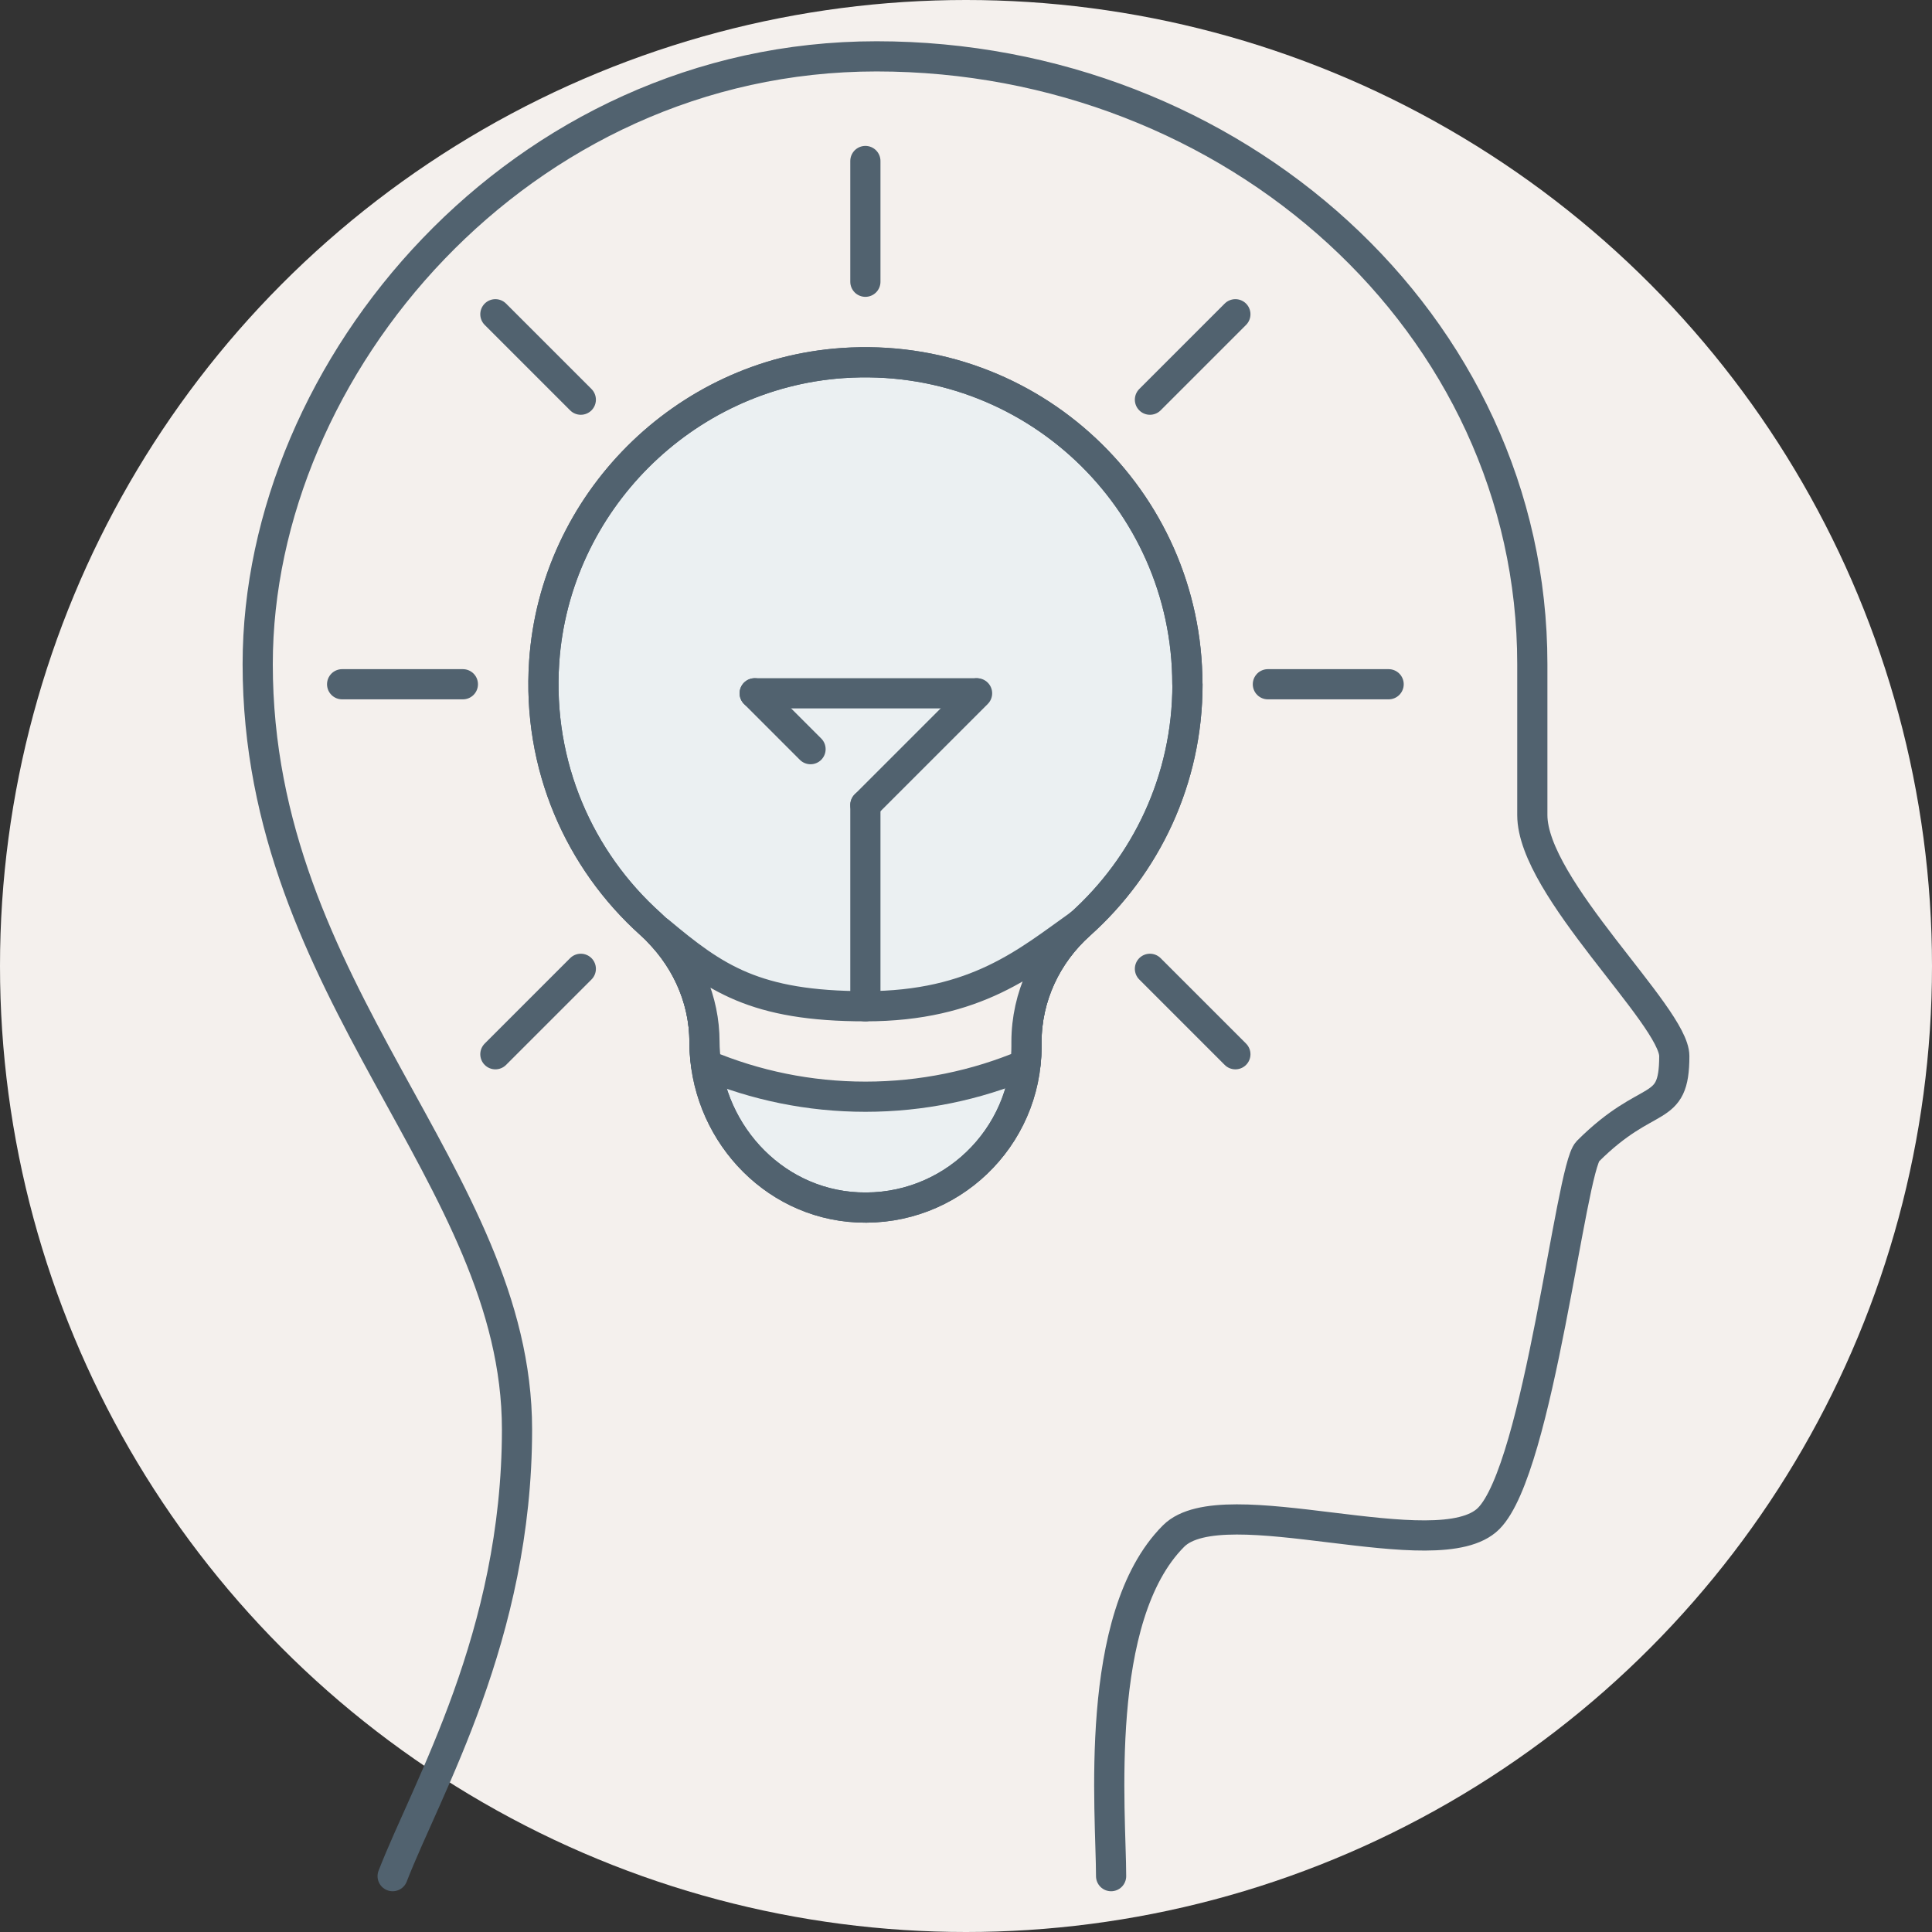 <?xml version="1.0" encoding="UTF-8"?><svg id="smart-icon" xmlns="http://www.w3.org/2000/svg" viewBox="0 0 192 192"><rect x="0" y="0" width="192" height="192" fill="#333333" stroke="none"/><defs><style>.cls-1{fill:none;}.cls-1,.cls-2,.cls-3{stroke:#51626f;stroke-linecap:round;stroke-linejoin:round;stroke-width:3px;}.cls-4,.cls-3{fill:#f4f0ed;}.cls-2{fill:#ebf0f2;}</style></defs><circle class="cls-4" cx="96" cy="96" r="96"/><path class="cls-2" d="m118,68c0-18.42-15.57-33.21-34.27-31.92-15.79,1.09-28.58,13.89-29.65,29.69-.7,10.35,3.52,19.73,10.56,26.05,3.35,3.01,5.37,7.23,5.37,11.74h0c0,8.62,6.62,16.03,15.23,16.43,9.19.43,16.77-6.89,16.77-15.98v-.45c0-4.48,1.98-8.71,5.32-11.69,6.55-5.86,10.68-14.37,10.68-23.85Z"/><path class="cls-1" d="m39.02,186.45c3.44-8.87,12.36-23.87,12.36-44.39,0-25.23-25.77-43.32-25.77-76.06,0-29.53,26.08-60.4,61.5-60.4s65.17,26.5,65.17,60.4v15c0,7.23,14.11,19.97,14.11,23.95,0,5.98-2.5,3.37-8.6,9.47-1.71,1.71-4.86,31.5-9.85,36.49s-26.38-3.19-31.31,1.74c-8.06,8.06-6.21,27.55-6.21,33.8"/><line class="cls-1" x1="86" y1="16" x2="86" y2="28"/><line class="cls-1" x1="49.23" y1="31.23" x2="57.72" y2="39.72"/><line class="cls-1" x1="34" y1="68" x2="46" y2="68"/><line class="cls-1" x1="49.23" y1="104.77" x2="57.72" y2="96.28"/><line class="cls-1" x1="122.77" y1="104.77" x2="114.28" y2="96.28"/><line class="cls-1" x1="138" y1="68" x2="126" y2="68"/><line class="cls-1" x1="122.77" y1="31.23" x2="114.28" y2="39.72"/><path class="cls-1" d="m118,68c0-18.42-15.57-33.21-34.27-31.92-15.79,1.09-28.58,13.89-29.65,29.69-.7,10.35,3.52,19.73,10.56,26.05,3.35,3.01,5.37,7.23,5.37,11.74h0c0,8.62,6.62,16.03,15.23,16.43,9.19.43,16.77-6.89,16.77-15.98v-.45c0-4.48,1.98-8.71,5.32-11.69,6.55-5.86,10.68-14.37,10.68-23.85Z"/><path class="cls-3" d="m65.49,92.56l-.04.05c2.86,2.94,4.56,6.81,4.56,10.93h0c0,.77.07,1.53.17,2.28h0c4.87,2.04,10.22,3.17,15.83,3.17s11.01-1.14,15.89-3.2h0c.07-.59.11-1.19.11-1.8v-.45c0-4.48,1.98-8.71,5.32-11.69-5.22,3.7-10.32,8.15-21.32,8.15s-14.96-2.79-20.51-7.44Z"/><line class="cls-1" x1="86" y1="100" x2="86" y2="80"/><line class="cls-1" x1="86" y1="80" x2="97.1" y2="68.9"/><line class="cls-1" x1="97" y1="68.9" x2="75" y2="68.9"/><line class="cls-1" x1="75" y1="68.9" x2="80.55" y2="74.45"/></svg>